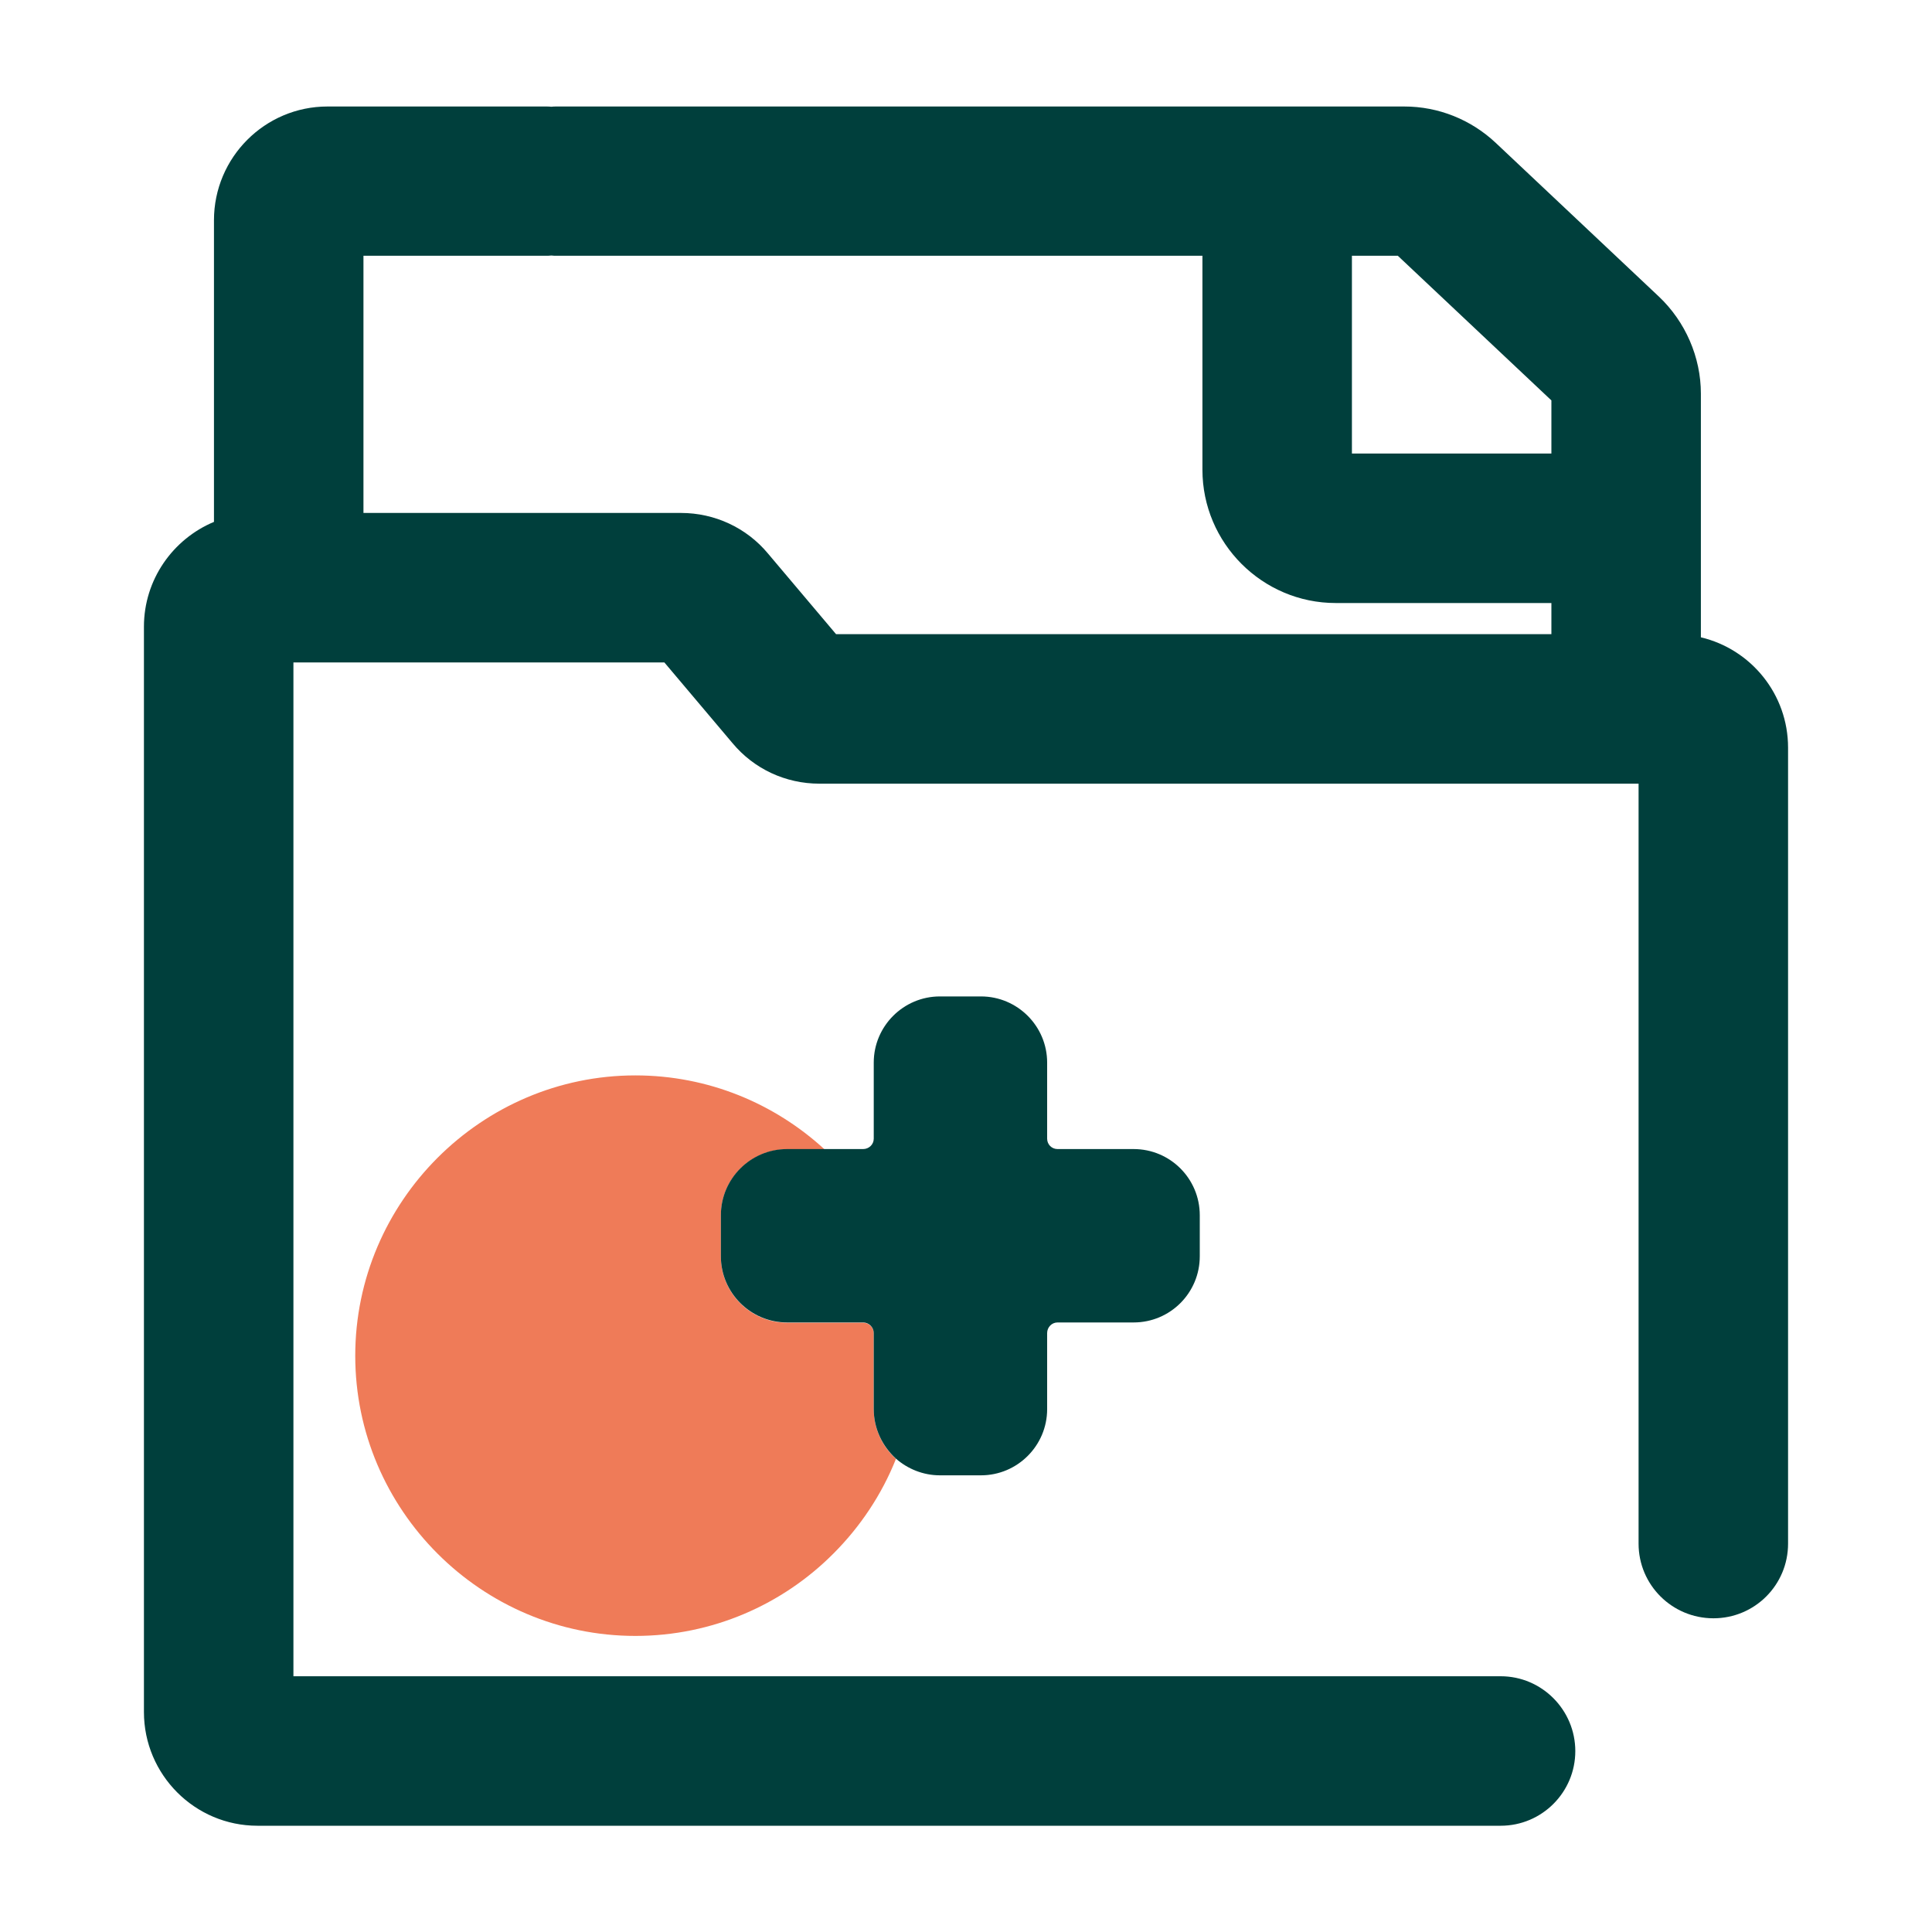 <?xml version="1.0" encoding="UTF-8"?>
<svg id="Picto" xmlns="http://www.w3.org/2000/svg" viewBox="0 0 80 80">
  <defs>
    <style>
      .cls-1 {
        fill: #003f3c;
      }

      .cls-2 {
        fill: #ef7b58;
      }
    </style>
  </defs>
  <g id="EPL_picto_white">
    <path class="cls-2" d="M37.1,60.41c-.59,1.48-1.48,2.81-2.59,3.92-2.1,2.11-5.01,3.41-8.2,3.41-6.38,0-11.6-5.22-11.6-11.6,0-3.2,1.31-6.1,3.41-8.2,2.1-2.1,5-3.41,8.19-3.41,3.01,0,5.76,1.16,7.83,3.06h-1.55c-1.51,0-2.74,1.23-2.74,2.74v1.7c0,1.51,1.23,2.74,2.74,2.74h3.15c.24,0,.44.2.44.44v3.15c0,.81.36,1.54.92,2.05Z"/>
    <path class="cls-1" d="M49.68,50.32v1.7c0,1.51-1.22,2.74-2.74,2.74h-3.15c-.24,0-.43.2-.43.44v3.15c0,1.51-1.23,2.74-2.74,2.74h-1.7c-.7,0-1.34-.27-1.82-.69-.56-.51-.92-1.24-.92-2.05v-3.15c0-.24-.2-.44-.44-.44h-3.15c-1.51,0-2.74-1.23-2.74-2.74v-1.7c0-1.51,1.23-2.74,2.74-2.74h3.15c.24,0,.44-.19.44-.43v-3.15c0-1.51,1.23-2.74,2.74-2.74h1.7c1.51,0,2.74,1.23,2.74,2.74v3.15c0,.24.19.43.43.43h3.15c1.52,0,2.74,1.23,2.74,2.74Z"/>
    <path class="cls-1" d="M70.43,26.4v-10.1c0-1.51-.64-2.98-1.74-4.02l-6.75-6.36c-1.03-.97-2.38-1.51-3.79-1.51H23.04c-.07,0-.14,0-.21.01-.07-.01-.15-.01-.22-.01h-9.05c-2.59,0-4.7,2.11-4.7,4.71v12.49c-1.7.71-2.9,2.39-2.9,4.34v44.94c0,2.6,2.11,4.71,4.7,4.71h51.48c1.71,0,3.09-1.39,3.09-3.09s-1.38-3.1-3.09-3.1H12.15V27.43h15.36l2.82,3.34c.89,1.07,2.2,1.68,3.6,1.68h33.92v31.47c0,1.71,1.39,3.09,3.1,3.09s3.09-1.38,3.09-3.09V30.96c0-2.22-1.54-4.08-3.61-4.57ZM64.24,26.26h-29.62l-2.82-3.34c-.89-1.07-2.21-1.68-3.6-1.68h-13.15v-10.65h7.56c.07,0,.15,0,.22-.01.07.01.14.01.21.01h26.75v8.86c0,3.04,2.48,5.52,5.52,5.52h8.93v1.29ZM55.98,18.78v-8.19h1.9l6.36,5.99v2.2h-8.26Z"/>
  </g>
</svg>